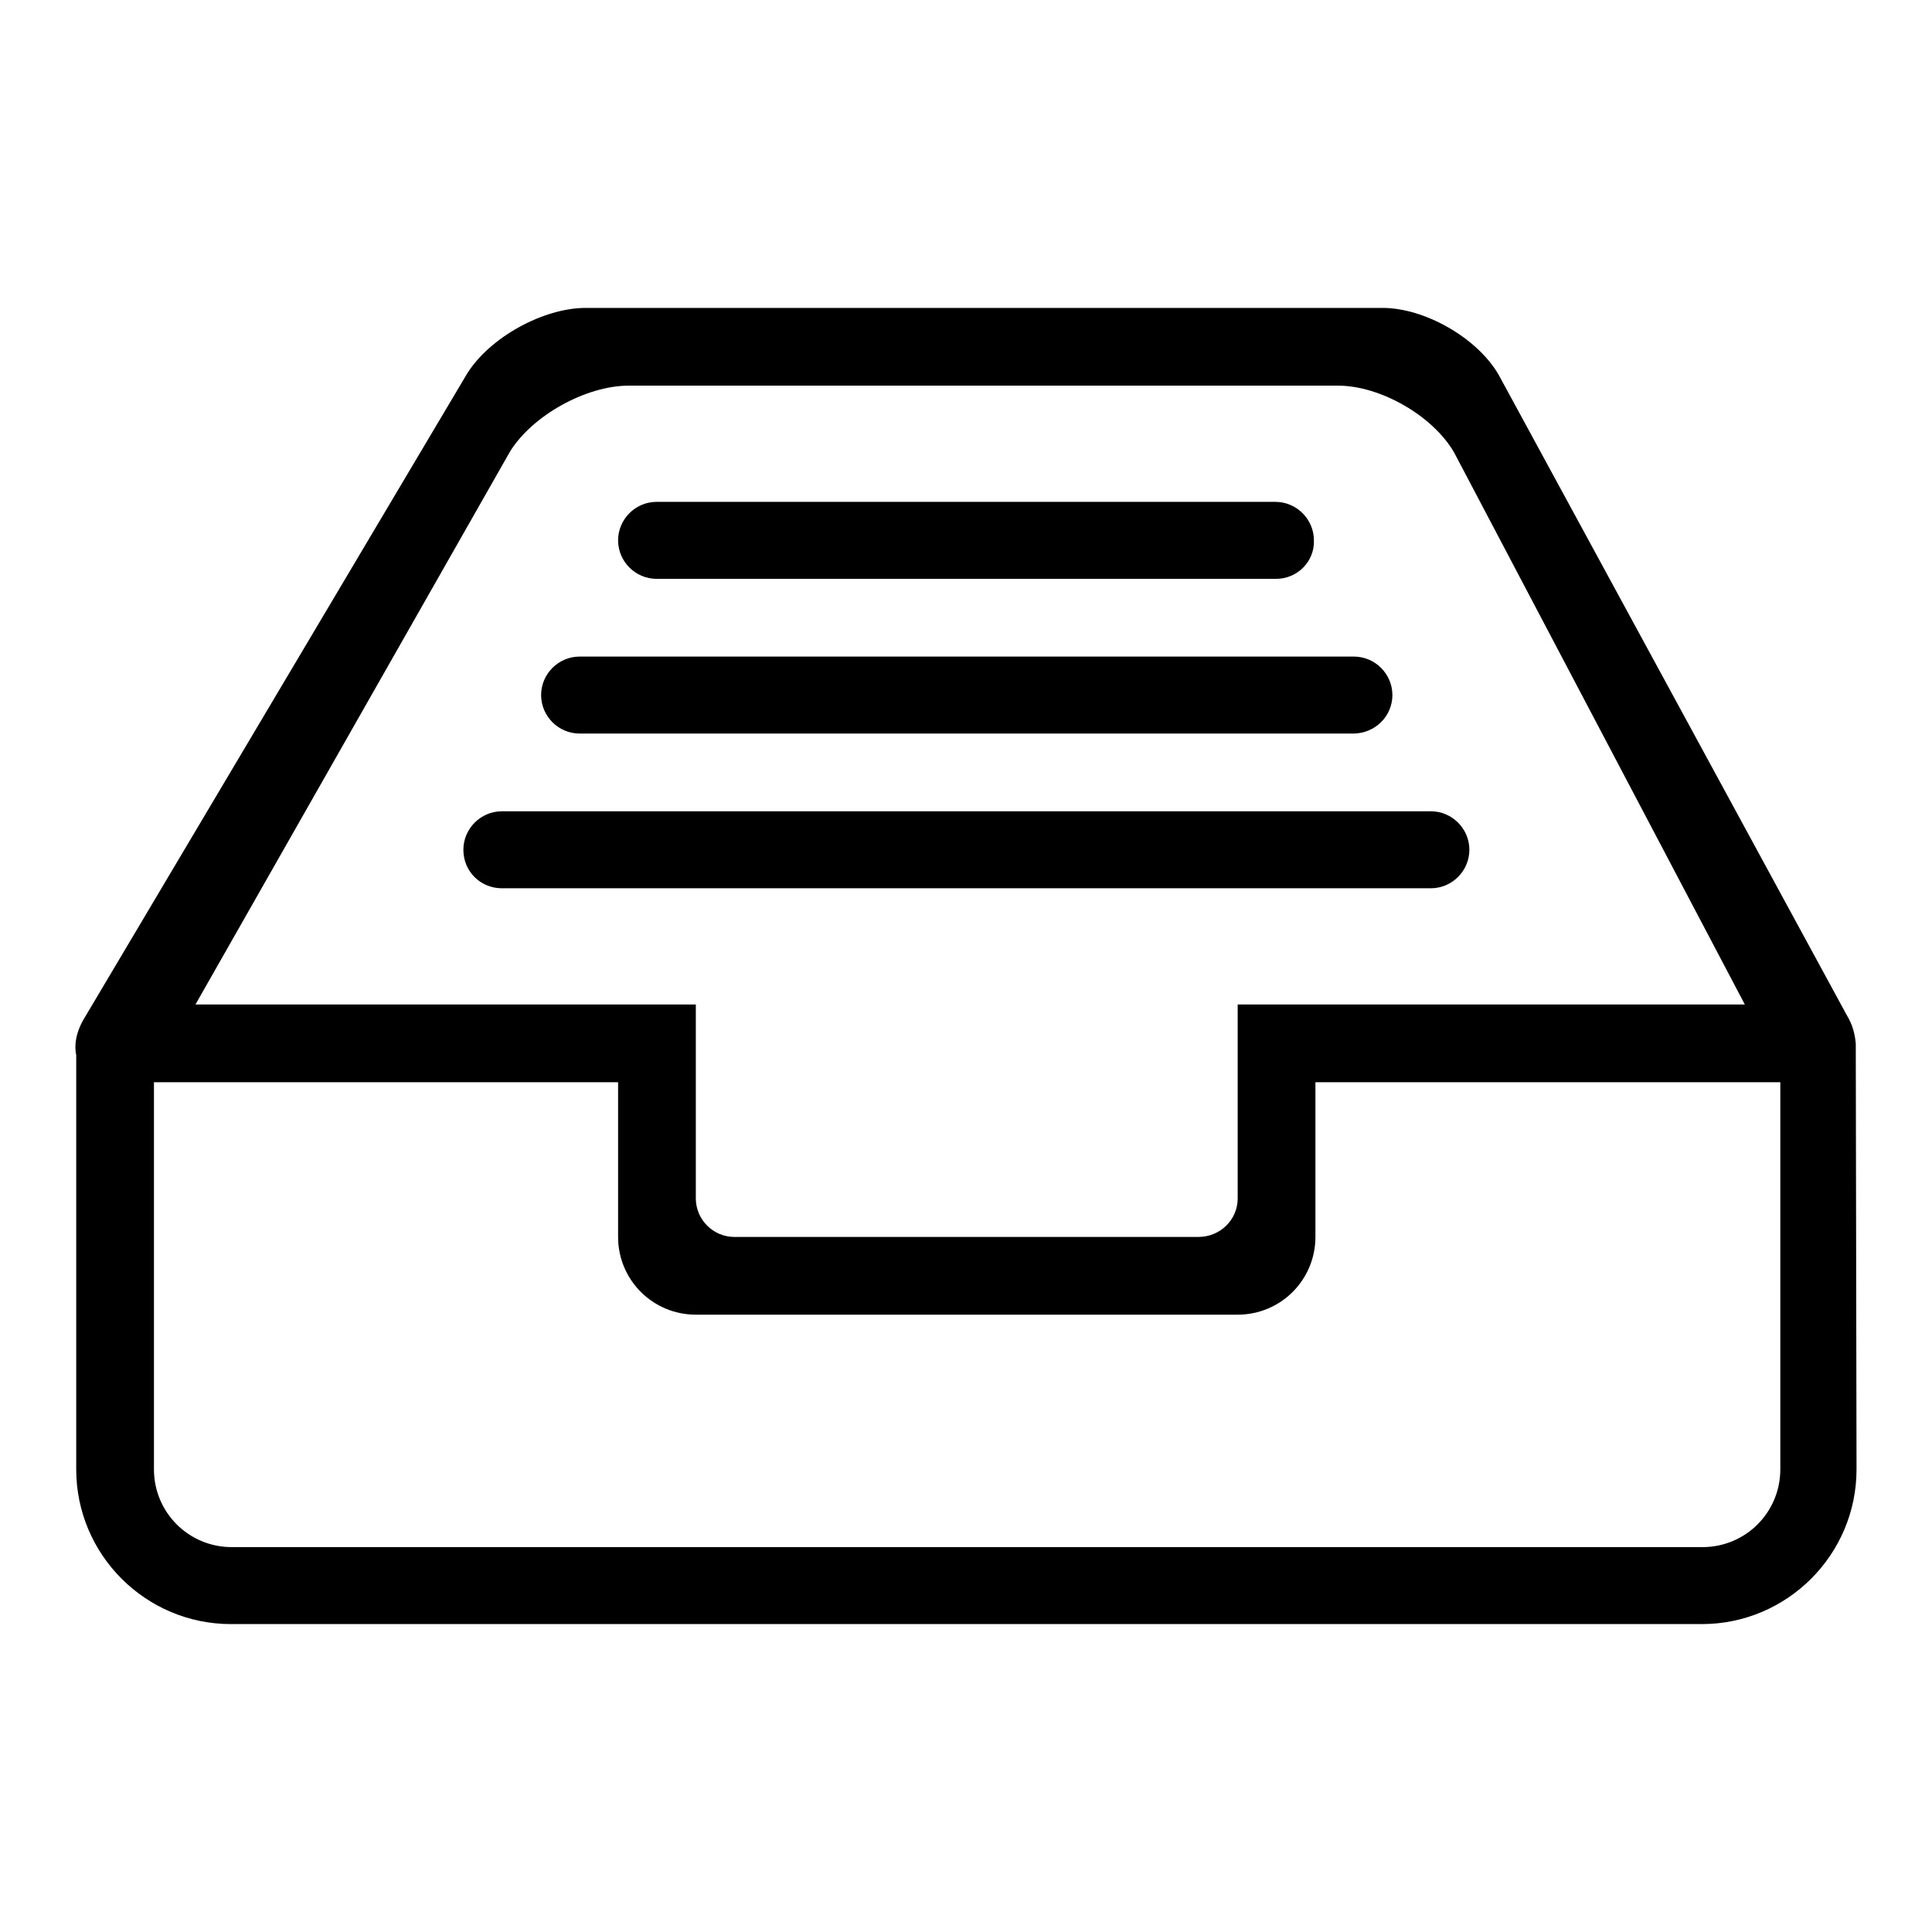 <?xml version="1.0" encoding="utf-8"?>
<!-- Svg Vector Icons : http://www.onlinewebfonts.com/icon -->
<!DOCTYPE svg PUBLIC "-//W3C//DTD SVG 1.1//EN" "http://www.w3.org/Graphics/SVG/1.1/DTD/svg11.dtd">
<svg version="1.1" xmlns="http://www.w3.org/2000/svg" xmlns:xlink="http://www.w3.org/1999/xlink" x="0px" y="0px" viewBox="0 0 256 256" enable-background="new 0 0 256 256" xml:space="preserve">
<g><g><path fill="#000000" d="M246,194.7c0,11.3-9.2,20.5-20.5,20.5H30.6c-11.3,0-20.5-9.2-20.5-20.5v-54.9c-0.3-1.4,0-3.2,1.2-5.1l50.6-85.2c3-4.8,10.1-8.7,15.7-8.7h105.6c5.6,0,12.6,4,15.4,8.9l46.1,84.8c0.8,1.3,1.1,2.6,1.2,3.8h0L246,194.7z M20.4,133.1L20.4,133.1v5.1l0,0V133.1z M20.4,194.7c0,5.7,4.6,10.3,10.3,10.3h194.9c5.7,0,10.3-4.6,10.3-10.3v-51.3h-61.6v20.5c0,5.7-4.6,10.3-10.3,10.3H92.2c-5.7,0-10.3-4.6-10.3-10.3v-20.5H20.4V194.7z M164,158.8v-10.3v-5.1v-10.3H92.2v10.3v5.1v10.3c0,2.8,2.3,5.1,5.1,5.1h61.5C161.7,163.9,164,161.6,164,158.8z M192.7,60c-2.8-4.9-9.8-8.9-15.4-8.9h-94c-5.6,0-12.7,3.9-15.7,8.7l-41.7,73.3l152.6,0h0.9h51.8L192.7,60z M61.4,112.6c0-2.8,2.3-5.1,5.1-5.1h123.1c2.8,0,5.1,2.3,5.1,5.1s-2.3,5.1-5.1,5.1H66.5C63.7,117.7,61.4,115.5,61.4,112.6z M179.3,97.2H76.8c-2.8,0-5.1-2.3-5.1-5.1c0-2.8,2.3-5.1,5.1-5.1h102.6c2.8,0,5.1,2.3,5.1,5.1C184.5,94.9,182.2,97.2,179.3,97.2z M169.1,76.7H87c-2.8,0-5.1-2.3-5.1-5.1c0-2.8,2.3-5.1,5.1-5.1h82c2.8,0,5.1,2.3,5.1,5.1C174.2,74.4,171.9,76.7,169.1,76.7z"/></g></g>
</svg>